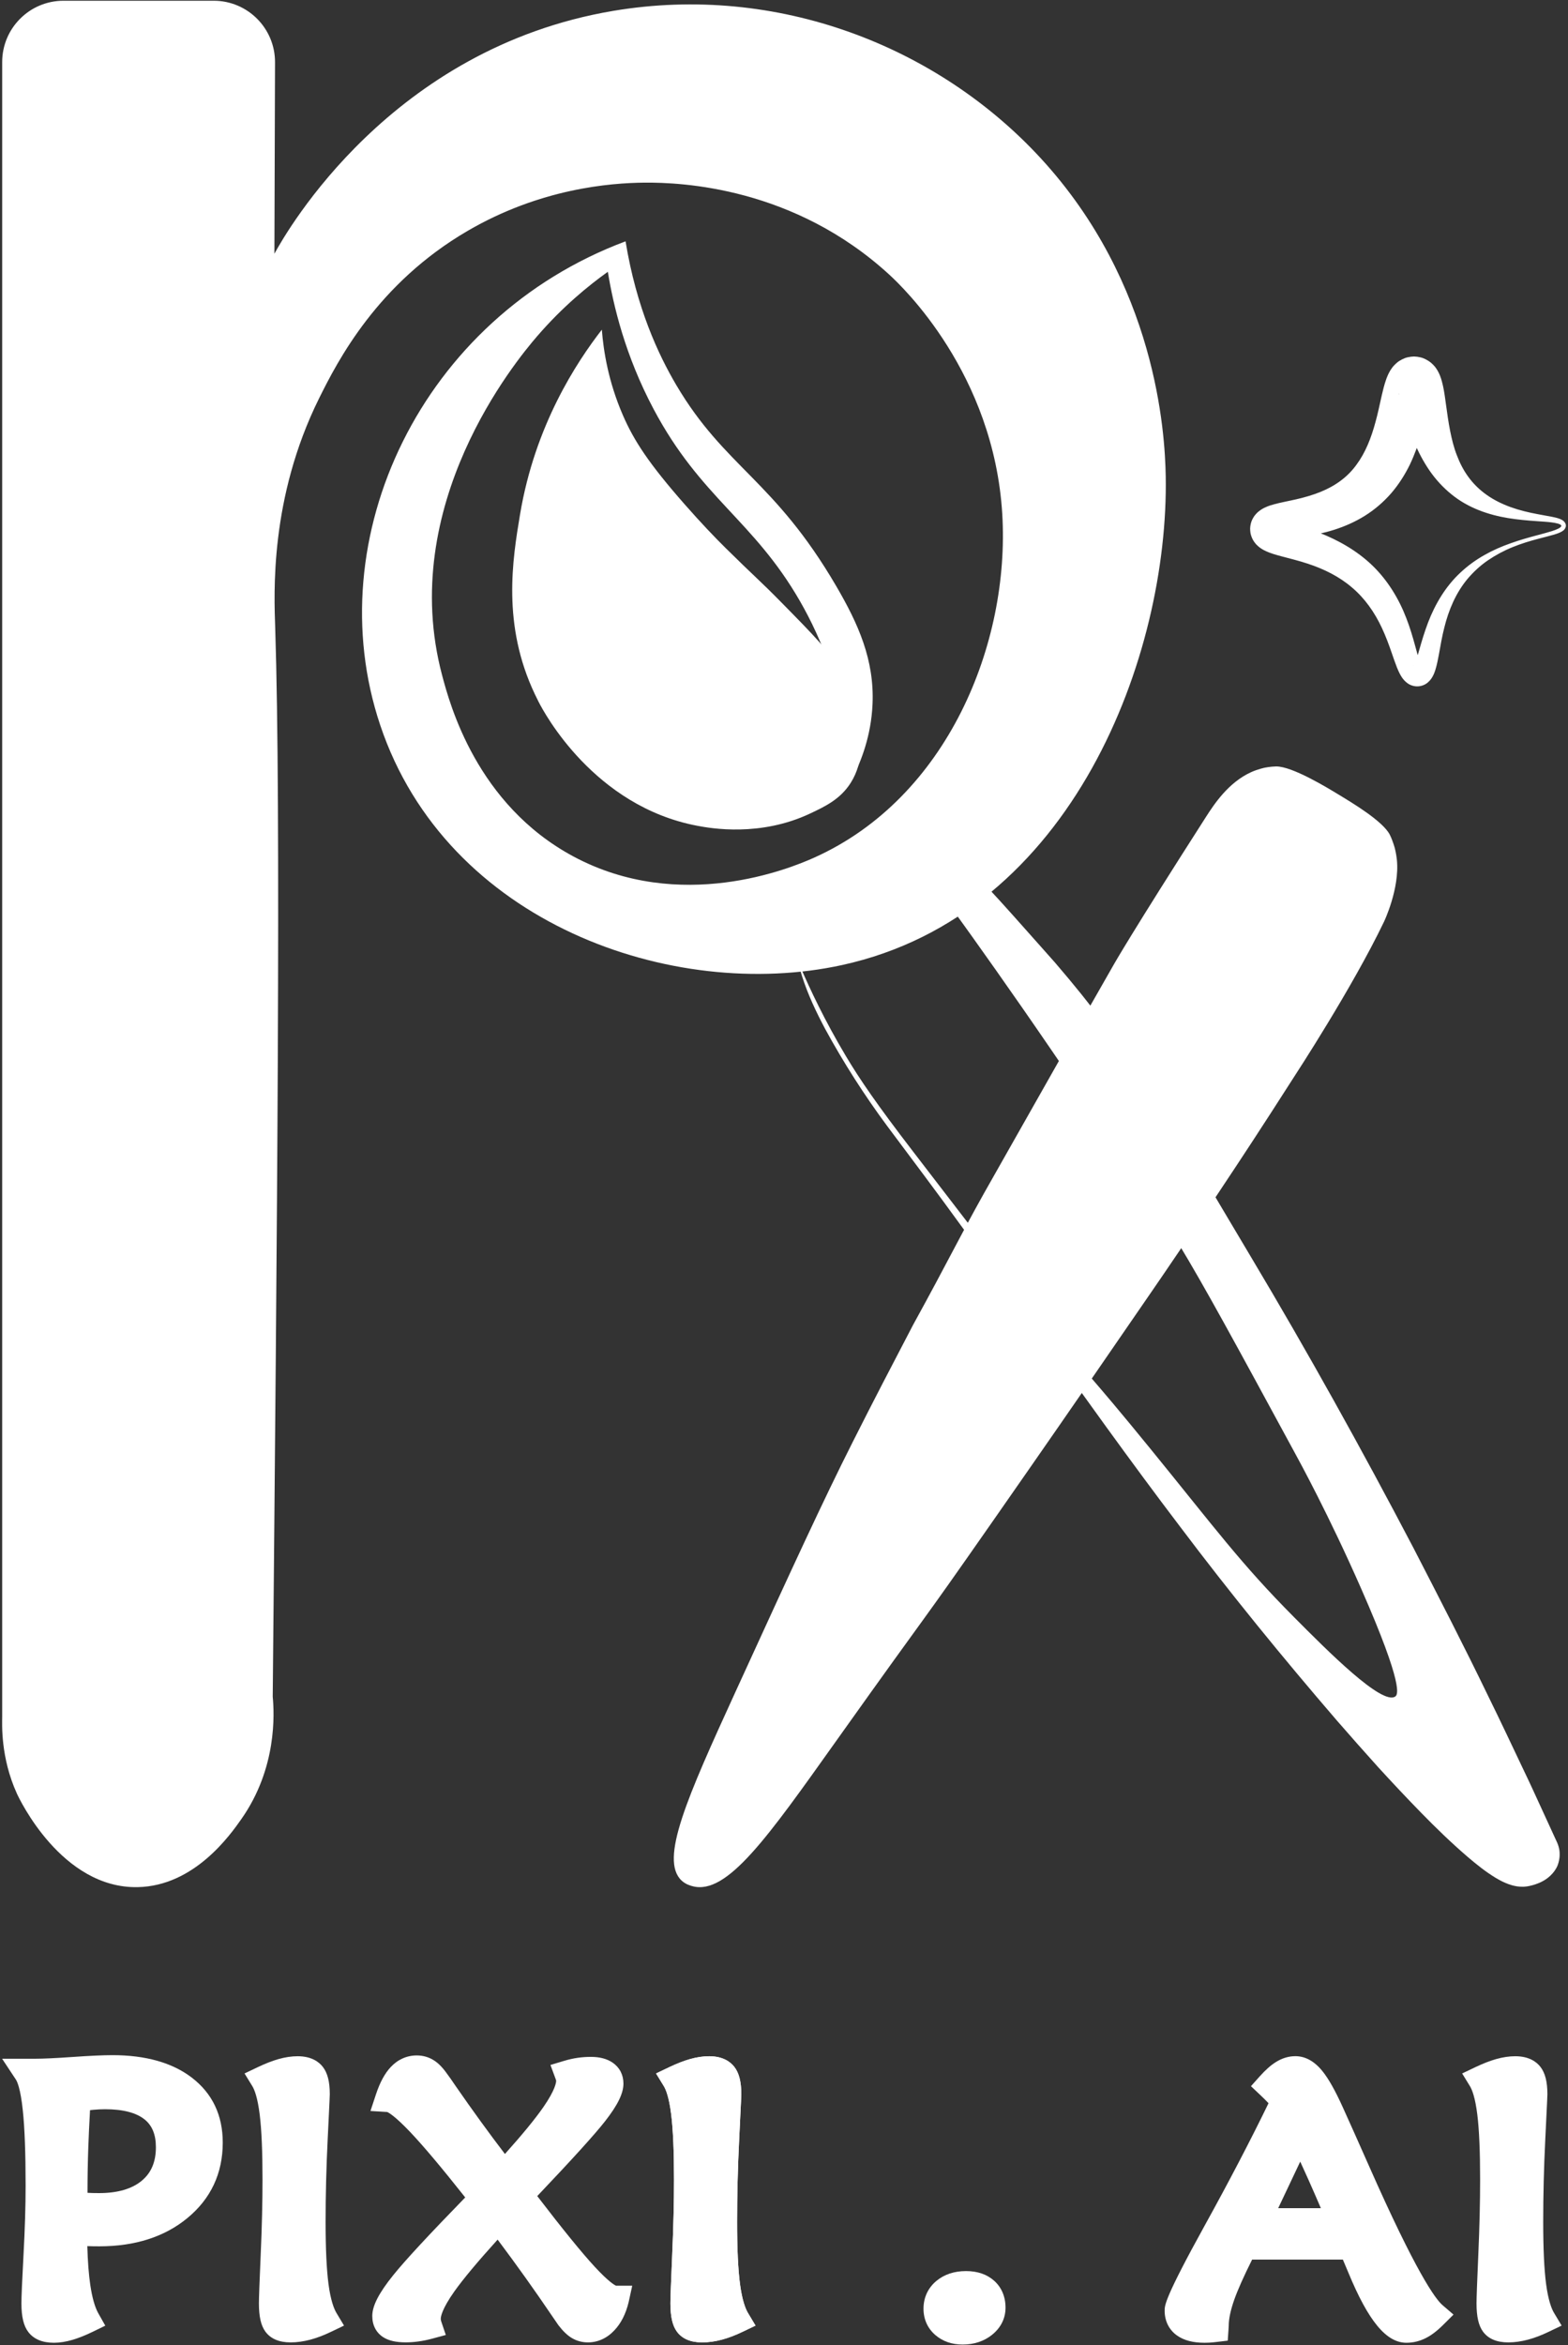 <svg width="554" height="828" viewBox="0 0 554 828" fill="none" xmlns="http://www.w3.org/2000/svg">
<rect x="0" y="0" width="554" height="828" fill="#333333" stroke="none"/>
<path d="M248.08 826.98C244.01 826.98 241.01 825.7 239.16 823.18C237.6 821.06 236.87 817.88 236.87 813.19C236.87 811.27 237.08 805.57 237.51 795.76C237.93 786.23 238.14 777.41 238.14 769.55C238.14 759.61 237.81 751.88 237.15 746.57C236.41 740.57 235.32 737.79 234.54 736.51L231.79 732.03L236.54 729.77C239.17 728.52 241.62 727.57 243.81 726.95C246.17 726.28 248.44 725.95 250.55 725.95C255.49 725.95 258.1 727.98 259.43 729.68C261.12 731.86 261.91 734.94 261.91 739.37C261.91 739.67 261.91 740.23 261.16 755.36C260.67 765.22 260.43 775.01 260.43 784.46C260.43 793.85 260.77 801.21 261.45 806.36C262.22 812.21 263.41 815.16 264.27 816.59L266.94 821.05L262.25 823.29C259.79 824.47 257.39 825.38 255.11 826C252.68 826.65 250.32 826.98 248.08 826.98Z" fill="white"/>
<path d="M19.07 827.11C15.01 827.11 11.98 825.86 10.05 823.38C8.36 821.21 7.57 817.97 7.57 813.18C7.57 810.89 7.81 805.21 8.32 795.84C8.81 786.78 9.05 778.66 9.05 771.71C9.05 760.21 8.72 751.23 8.05 745C7.24 737.34 6.07 734.88 5.6 734.17L0.74 726.83H12.58C15.38 726.83 19.79 726.62 25.68 726.21C31.79 725.78 36.51 725.57 39.72 725.57C51.45 725.57 60.88 728.23 67.75 733.49C75.02 739.04 78.7 746.76 78.7 756.43C78.7 767.3 74.49 776.27 66.19 783.1C58.17 789.71 47.72 793.06 35.13 793.06C33.59 793.06 32.16 793.04 30.85 792.99C31 798.47 31.36 803.1 31.91 806.78C32.57 811.21 33.52 814.55 34.73 816.7L37.2 821.07L32.68 823.27C30.21 824.47 27.85 825.41 25.68 826.06C23.34 826.75 21.11 827.11 19.07 827.11ZM30.92 774.17C32.15 774.24 33.52 774.27 35 774.27C41.57 774.27 46.68 772.78 50.17 769.83C53.47 767.05 55.08 763.2 55.08 758.07C55.08 753.62 53.77 750.41 51.07 748.25C48.1 745.87 43.4 744.66 37.11 744.66C35.81 744.66 34.43 744.73 33.01 744.86C32.62 744.9 32.22 744.94 31.81 744.99C31.55 749.47 31.35 753.84 31.2 758C31.01 763.35 30.92 768.62 30.92 773.66V774.17Z" fill="white"/>
<path d="M102.69 826.98C98.62 826.98 95.62 825.7 93.77 823.18C92.21 821.06 91.48 817.88 91.48 813.19C91.48 811.27 91.69 805.57 92.12 795.76C92.54 786.23 92.75 777.41 92.75 769.55C92.75 759.61 92.42 751.88 91.76 746.57C91.02 740.57 89.93 737.79 89.15 736.51L86.4 732.03L91.15 729.77C93.78 728.52 96.23 727.57 98.42 726.95C100.78 726.28 103.05 725.95 105.16 725.95C110.1 725.95 112.71 727.98 114.04 729.68C115.73 731.86 116.52 734.94 116.52 739.37C116.52 739.67 116.52 740.23 115.77 755.36C115.28 765.22 115.04 775.01 115.04 784.46C115.04 793.85 115.38 801.21 116.06 806.36C116.83 812.21 118.02 815.16 118.88 816.59L121.55 821.05L116.86 823.29C114.4 824.47 112 825.38 109.72 826C107.29 826.65 104.93 826.98 102.69 826.98Z" fill="white"/>
<path d="M207.74 826.98C205.65 826.98 203.72 826.45 201.99 825.41C200.49 824.51 198.98 823.08 197.39 821.03L197.24 820.83C197 820.49 196.24 819.37 194.95 817.49C188.88 808.53 182.46 799.54 175.82 790.69C168.74 798.5 163.6 804.66 160.5 809.03C156.08 815.28 155.73 817.96 155.73 818.63C155.73 818.77 155.74 818.91 155.76 819.05C155.79 819.23 155.84 819.41 155.9 819.59L157.51 824.36L152.65 825.67C151.05 826.1 149.46 826.43 147.91 826.64C146.34 826.86 144.82 826.97 143.38 826.97C139.94 826.97 137.33 826.38 135.41 825.15C132.91 823.56 131.53 820.9 131.53 817.67C131.53 814.06 133.82 809.61 138.95 803.23C143.05 798.13 151.38 789.14 164.37 775.8C156.04 765.28 149.48 757.49 144.85 752.63C139.44 746.96 137.29 745.84 136.8 745.64L130.89 745.28L132.82 739.44C134.23 735.19 135.94 732.03 138.05 729.77C140.56 727.09 143.74 725.67 147.25 725.67C149.47 725.67 151.53 726.26 153.35 727.43C154.93 728.44 156.44 729.99 157.96 732.16C158.61 733 159.61 734.43 161.1 736.63C167.01 745.16 172.82 753.16 178.4 760.46C184.59 753.56 189.16 747.98 192.02 743.85C196.18 737.83 196.5 735.23 196.5 734.58C196.45 734.35 196.35 734.09 196.23 733.75L194.48 729.03L199.31 727.58C200.94 727.09 202.54 726.73 204.08 726.51C205.61 726.29 207.19 726.18 208.78 726.18C211.9 726.18 214.48 726.86 216.45 728.21C218.92 729.9 220.27 732.52 220.27 735.6C220.27 739.05 218.27 743.16 213.77 748.91C210.23 753.44 202.39 762.1 189.82 775.32C198.8 787.03 205.64 795.43 210.16 800.31C215.06 805.6 217.14 806.75 217.67 806.97H223.38L222.1 812.81C221.11 816.91 219.42 820.23 217.1 822.69C214.48 825.5 211.23 826.98 207.74 826.98Z" fill="white"/>
<path d="M248.08 826.98C244.01 826.98 241.01 825.7 239.16 823.18C237.6 821.06 236.87 817.88 236.87 813.19C236.87 811.27 237.08 805.57 237.51 795.76C237.93 786.23 238.14 777.41 238.14 769.55C238.14 759.61 237.81 751.88 237.15 746.57C236.41 740.57 235.32 737.79 234.54 736.51L231.79 732.03L236.54 729.77C239.17 728.52 241.62 727.57 243.81 726.95C246.17 726.28 248.44 725.95 250.55 725.95C255.49 725.95 258.1 727.98 259.43 729.68C261.12 731.86 261.91 734.94 261.91 739.37C261.91 739.67 261.91 740.23 261.16 755.36C260.67 765.22 260.43 775.01 260.43 784.46C260.43 793.85 260.77 801.21 261.45 806.36C262.22 812.21 263.41 815.16 264.27 816.59L266.94 821.05L262.25 823.29C259.79 824.47 257.39 825.38 255.11 826C252.68 826.65 250.32 826.98 248.08 826.98ZM246.74 817.39C246.97 817.45 247.39 817.52 248.08 817.52C249.48 817.52 251.01 817.3 252.62 816.86C253.05 816.74 253.49 816.61 253.94 816.46C253.13 813.96 252.51 811.01 252.05 807.58C251.32 802.03 250.95 794.25 250.95 784.45C250.95 774.85 251.2 764.9 251.69 754.89C252.28 742.84 252.42 739.78 252.43 739.33C252.43 736.97 252.11 735.92 251.98 735.57C251.79 735.51 251.36 735.4 250.54 735.4C249.3 735.4 247.89 735.62 246.36 736.05C245.85 736.19 245.32 736.36 244.76 736.56C245.52 739.01 246.1 741.94 246.53 745.41C247.23 751.1 247.59 759.23 247.59 769.55C247.59 777.55 247.38 786.5 246.95 796.17C246.43 808.05 246.32 811.98 246.32 813.18C246.33 815.7 246.59 816.91 246.74 817.39Z" fill="white"/>
<path d="M340.11 827.74C336.34 827.74 333.11 826.63 330.53 824.43C327.76 822.07 326.29 818.84 326.29 815.09C326.29 811.15 327.87 807.75 330.85 805.27C333.62 802.97 337.14 801.8 341.31 801.8C345.35 801.8 348.68 802.94 351.21 805.18C353.87 807.54 355.27 810.84 355.27 814.72C355.27 818.48 353.62 821.8 350.51 824.3C347.66 826.58 344.16 827.74 340.11 827.74Z" fill="white"/>
<path d="M496.92 827.11C489.81 827.11 483.48 819.48 476.41 802.37C475.67 800.63 475.02 799.09 474.46 797.75H442.39C439.43 803.67 437.31 808.43 436.08 811.91C434.79 815.57 434.13 818.67 434.13 821.11L434.05 822.45L433.78 826.36L429.89 826.82C428.64 826.97 427.74 827.05 427.17 827.07C426.62 827.09 426.09 827.11 425.6 827.11C421.51 827.11 418.34 826.28 415.9 824.57C413.06 822.58 411.49 819.46 411.49 815.78C411.49 813.9 411.49 811.32 425.75 785.52C434.19 770.26 441.73 755.82 448.19 742.54C448.11 742.45 448.02 742.36 447.94 742.27C447.13 741.42 446.26 740.56 445.33 739.69L441.98 736.53L445.05 733.09C447.11 730.79 449 729.11 450.84 727.97C453.03 726.62 455.32 725.93 457.67 725.93C461.18 725.93 464.39 727.7 467.23 731.2C469.41 733.89 471.8 738.14 474.53 744.19C476.74 749.05 479.77 755.85 483.64 764.58C500.31 802.3 507.11 811.63 509.67 813.83L513.55 817.16L509.92 820.77C507.76 822.92 505.75 824.45 503.79 825.44C501.61 826.55 499.3 827.11 496.92 827.11ZM451.61 779.59H466.68C465.21 776.15 463.74 772.79 462.29 769.54C461.33 767.39 460.36 765.27 459.39 763.16C456.3 769.7 453.71 775.18 451.61 779.59Z" fill="white"/>
<path d="M532.89 826.98C528.82 826.98 525.82 825.7 523.97 823.18C522.41 821.06 521.68 817.88 521.68 813.19C521.68 811.27 521.89 805.57 522.32 795.76C522.74 786.23 522.95 777.41 522.95 769.55C522.95 759.61 522.62 751.88 521.96 746.57C521.22 740.57 520.13 737.79 519.35 736.51L516.6 732.03L521.35 729.77C523.98 728.52 526.43 727.57 528.62 726.95C530.98 726.28 533.25 725.95 535.36 725.95C540.3 725.95 542.91 727.98 544.24 729.68C545.93 731.86 546.72 734.94 546.72 739.37C546.72 739.67 546.72 740.23 545.97 755.36C545.48 765.22 545.24 775.01 545.24 784.46C545.24 793.85 545.58 801.21 546.26 806.36C547.03 812.21 548.22 815.16 549.08 816.59L551.75 821.05L547.06 823.29C544.6 824.47 542.2 825.38 539.92 826C537.49 826.65 535.13 826.98 532.89 826.98Z" fill="white"/>
<path d="M259.89 597.23C242.75 634.66 232.97 656.58 240.81 663.92C242.26 665.27 243.86 665.7 244.65 665.91C256.85 669.22 271.25 648.61 295.39 614.71C332.73 562.28 321.57 578.88 350.84 536.95C361.41 521.82 370.03 509.39 374.02 503.64C378.85 496.67 390.58 479.73 406.08 457.17C408.57 453.54 409.82 451.73 410.62 450.56C425.31 429.11 436.18 412.62 442.26 403.33C446.19 397.32 451.41 389.28 457.53 379.7C457.53 379.7 477.77 348.8 488.99 325.42C488.99 325.42 494.58 313.76 493.54 303.54C493.33 301.45 492.82 299.49 492.82 299.49C492.82 299.49 492.19 297.07 491.1 294.81C488.76 289.95 477.37 283.21 472.79 280.43C469.28 278.3 456.52 270.47 450.83 270.59C448.82 270.63 446.88 271.03 446.88 271.03C446.88 271.03 444.41 271.53 442 272.63C433.97 276.3 428.97 283.93 426.07 288.44C399.79 329.44 393.64 340.32 393.64 340.32C389.02 348.49 384.3 356.61 379.68 364.77C364.06 392.35 356.25 406.14 352.23 413.22C347.72 421.17 347.86 420.93 347.71 421.2C338.55 437.58 335.63 444.07 322.46 468.02V468.03C314.9 482.5 308.87 494.04 301.26 509.13C290.8 529.86 280.33 552.59 259.89 597.23Z" fill="white"/>
<path d="M553.25 185.48C553.29 186.22 552.86 186.84 552.46 187.2C552.04 187.55 551.62 187.79 551.2 187.97C550.37 188.35 549.54 188.61 548.72 188.84C547.08 189.31 545.45 189.71 543.83 190.13C540.59 190.98 537.4 191.94 534.33 193.2C531.26 194.45 528.34 196.03 525.64 197.87C522.94 199.72 520.55 201.96 518.47 204.41C514.35 209.38 511.84 215.34 510.3 221.56C509.49 224.68 508.97 227.86 508.36 231.19C508.03 232.87 507.74 234.55 507.14 236.5C506.8 237.49 506.5 238.54 505.46 239.92C504.91 240.59 504.14 241.41 502.86 241.91C501.66 242.39 500.29 242.46 499.04 242.07C497.7 241.68 496.88 240.93 496.23 240.29C495.94 239.98 495.71 239.68 495.47 239.37L494.93 238.53C494.32 237.47 493.94 236.56 493.57 235.67C492.88 233.92 492.34 232.3 491.79 230.72C490.71 227.57 489.6 224.6 488.28 221.77C485.66 216.13 482.16 211.19 477.67 207.41C473.21 203.58 467.84 200.89 461.96 198.98C459 198 455.96 197.25 452.59 196.36C451.74 196.13 450.86 195.89 449.91 195.59C448.96 195.28 447.93 194.94 446.59 194.25L446.08 193.97L445.47 193.58C445.26 193.43 445.08 193.32 444.85 193.13C444.6 192.92 444.35 192.7 444.12 192.47L443.77 192.12L443.36 191.61C443.09 191.25 442.85 190.92 442.63 190.5C442.14 189.54 441.79 188.52 441.73 187.41C441.61 186.32 441.8 185.21 442.13 184.17C442.51 183.15 443.11 182.16 443.67 181.57C444.32 180.82 444.77 180.51 445.33 180.09C445.84 179.74 446.22 179.54 446.69 179.29C448.27 178.53 449.3 178.28 450.33 177.99C451.35 177.72 452.24 177.52 453.11 177.33L457.99 176.28C461.08 175.57 463.96 174.72 466.62 173.64C471.96 171.47 476.21 168.31 479.25 164.09C482.37 159.9 484.46 154.7 486.01 148.89C486.83 145.97 487.43 142.94 488.2 139.57C488.62 137.85 488.98 136.12 489.84 133.69C490.11 133.01 490.34 132.38 490.85 131.43C490.98 131.19 491.05 131.04 491.24 130.74C491.43 130.45 491.63 130.16 491.83 129.88C492.13 129.42 492.97 128.53 493.72 127.92C493.88 127.78 494.16 127.58 494.47 127.39C494.76 127.21 495.07 127.03 495.37 126.88C495.99 126.57 496.6 126.31 497.37 126.14C498.11 125.97 498.87 125.88 499.61 125.86C500.35 125.88 501.11 125.98 501.85 126.16C502.61 126.33 503.22 126.59 503.83 126.91C504.41 127.21 505.1 127.65 505.47 127.96C505.85 128.28 506.21 128.62 506.55 128.98C506.71 129.15 506.91 129.37 507.02 129.51L507.32 129.92C507.71 130.47 508.1 131.11 508.26 131.48C508.46 131.89 508.71 132.41 508.81 132.71L509.18 133.75L509.44 134.64C509.75 135.78 509.95 136.76 510.12 137.68C510.46 139.52 510.65 141.19 510.89 142.82C511.33 146.06 511.76 149.12 512.35 152.11C512.95 155.08 513.65 157.99 514.73 160.72C515.77 163.47 517.1 166.08 518.85 168.45C520.59 170.82 522.75 172.95 525.29 174.73C527.82 176.53 530.71 177.94 533.76 179.05C536.82 180.15 540.04 180.92 543.32 181.53L548.31 182.45C549.15 182.62 550.01 182.8 550.88 183.11C551.31 183.26 551.77 183.46 552.23 183.78C552.72 184.15 553.21 184.74 553.25 185.48ZM551.65 185.59C551.62 185.47 551.53 185.37 551.31 185.21C551.07 185.07 550.74 184.93 550.38 184.84C549.66 184.64 548.86 184.51 548.05 184.41C546.42 184.21 544.74 184.13 543.06 184C539.69 183.77 536.27 183.47 532.82 182.91C525.99 181.78 518.8 179.4 512.81 174.51C509.84 172.11 507.2 169.23 505.04 166.08C502.88 162.92 501.11 159.56 499.69 156.14C498.27 152.72 497.19 149.23 496.28 145.9L494.99 141.18C494.79 140.47 494.59 139.81 494.41 139.35L494.28 139.04L494.2 138.91C494.16 138.82 494.2 138.97 494.22 139.01C494.21 138.99 494.35 139.29 494.5 139.5L494.87 139.95C495.06 140.16 495.27 140.36 495.5 140.53C495.72 140.7 496.21 141.07 496.61 141.26C497.04 141.47 497.47 141.62 498.01 141.79C498.54 141.93 499.09 142 499.63 141.98C500.16 142 500.72 141.94 501.25 141.81C501.8 141.65 502.23 141.51 502.67 141.3C502.89 141.19 503.1 141.07 503.3 140.94L503.79 140.59C504.25 140.29 504.75 139.65 504.83 139.56C504.92 139.45 504.99 139.34 505.06 139.22C505.13 139.09 505.12 139.14 505.16 139.08C505.27 138.87 505.21 139.03 505.18 139.13C504.96 139.88 504.64 141.45 504.36 143C503.77 146.2 503.03 149.75 502.09 153.31C501.12 156.88 499.81 160.49 498.12 164.04C496.39 167.57 494.22 171.02 491.54 174.13C488.84 177.23 485.65 179.97 482.19 182.12C478.73 184.28 475.05 185.87 471.38 187.04C467.71 188.21 464.04 188.93 460.55 189.49L455.53 190.25C454.76 190.37 454 190.49 453.38 190.62C452.78 190.73 452.19 190.91 452.24 190.87C452.34 190.83 452.34 190.81 452.51 190.7C452.74 190.54 452.83 190.45 453.23 190.04C453.48 189.74 453.91 189.14 454.1 188.5C454.35 187.87 454.4 187.17 454.36 186.5C454.28 185.82 454.12 185.18 453.78 184.62C453.65 184.39 453.55 184.21 453.4 184.03L453.06 183.64C452.98 183.56 452.89 183.48 452.79 183.41L452.68 183.33C452.65 183.31 452.6 183.29 452.59 183.29L452.63 183.32C452.76 183.42 453.31 183.69 453.94 183.92C454.58 184.16 455.3 184.41 456.07 184.66C459.14 185.65 462.58 186.7 465.93 188.01C472.66 190.6 479.37 194.35 484.84 199.61C490.32 204.88 494.27 211.47 496.85 218.18C498.16 221.53 499.16 224.94 500.05 228.21C500.5 229.83 500.92 231.44 501.37 232.84C501.59 233.52 501.84 234.17 502.03 234.58C502.07 234.65 502.11 234.73 502.15 234.81C502.17 234.83 502.18 234.87 502.17 234.87C502.11 234.81 501.93 234.66 501.42 234.48C500.96 234.36 500.48 234.39 500.05 234.57C499.58 234.8 499.43 235 499.42 235.04C499.44 235.11 499.77 234.57 500 233.99C500.51 232.78 500.96 231.17 501.41 229.59C502.31 226.38 503.32 223.03 504.57 219.75C507.08 213.2 510.84 206.91 516.02 202.13C521.15 197.3 527.37 194.02 533.77 191.79C536.97 190.64 540.23 189.73 543.48 188.87C545.1 188.42 546.73 188.02 548.3 187.52C549.08 187.27 549.85 186.99 550.54 186.65C550.89 186.49 551.18 186.28 551.4 186.09C551.6 185.85 551.66 185.71 551.65 185.59Z" fill="white"/>
<path d="M550.91 652.94C550.86 652.64 550.78 652.34 550.78 652.34C550.68 651.92 550.56 651.54 550.43 651.19C550.34 650.94 550.24 650.7 550.15 650.48L550.05 650.27L549.28 648.6L547.75 645.26L544.68 638.58C542.63 634.13 540.61 629.66 538.48 625.25C534.27 616.4 530.11 607.53 525.78 598.75C517.25 581.11 508.28 563.71 499.3 546.32C481.12 511.65 462.1 477.44 442.03 443.84C415.3 399.1 402.16 375 377.65 345.62C375.6 343.17 373.88 341.15 372.71 339.79L367.85 334.32L358.11 323.38C354.86 319.73 351.56 316.12 348.2 312.52C346.68 310.9 345.12 309.3 343.54 307.71C343.05 307.16 342.53 306.62 342.05 306.06C341.35 305.24 339.58 303.15 336.57 301.46C336.57 301.46 336.4 301.36 336.09 301.21C335.39 300.73 334.65 300.27 333.82 299.86C332.5 299.21 330.81 298.7 328.99 298.89C327.22 299.15 325.72 299.95 324.63 300.79C323.49 301.63 322.57 302.5 321.65 303.36C318.13 306.79 314.68 309.94 310.71 312.57C306.78 315.22 302.5 317.37 298.05 319.17C295.84 320.11 293.55 320.84 291.27 321.61C290.13 322 288.95 322.27 287.79 322.6L286.04 323.08L285.09 323.34C284.69 323.46 284.29 323.66 283.93 323.93C283.93 323.93 283.91 323.95 283.91 323.94L283.88 323.96L283.83 324L283.74 324.07L283.58 324.21L283.29 324.5C283.11 324.7 282.94 324.92 282.79 325.15C282.45 325.65 282.35 326.09 282.18 326.52L281.72 327.82L281.45 329.15C281.1 330.93 281.11 332.71 281.2 334.46C281.45 337.96 282.3 341.32 283.35 344.57C285.42 351.1 288.35 357.25 291.53 363.24C294.77 369.2 298.23 375.02 301.87 380.73C305.54 386.45 309.32 391.97 313.43 397.5C322.12 409.13 330.95 420.84 339.51 432.66C348.19 444.41 356.69 456.3 365.26 468.15C382.28 491.93 399.28 515.77 417 539.06C434.62 562.44 453.13 585.13 472.3 607.38C477.13 612.92 481.99 618.43 486.93 623.9C491.91 629.34 496.96 634.72 502.16 640.04C507.36 645.37 512.72 650.55 518.58 655.6C521.58 658.12 524.54 660.6 528.5 663.01C529.5 663.61 530.61 664.22 531.98 664.8C532.35 664.95 532.68 665.09 533.08 665.23L534.38 665.64C534.91 665.77 535.46 665.89 536 665.98C536.71 666.06 537.34 666.13 538.15 666.11C538.97 666.09 540.23 665.9 540.35 665.84C540.72 665.76 541.07 665.68 541.47 665.57C542.23 665.36 543.06 665.08 543.95 664.7C544.85 664.29 545.82 663.79 546.89 662.96C547.42 662.55 547.99 662.03 548.57 661.37C548.87 661.02 549.16 660.65 549.48 660.17C549.62 659.96 549.81 659.63 549.96 659.36L550.23 658.81C550.52 658.1 550.83 657.14 550.97 655.99C550.99 655.99 551.18 654.4 550.91 652.94ZM492.99 598.93C488.36 602.26 469.08 582.88 457.15 570.88C438.36 551.99 429.27 539.49 406.68 511.76C383.8 483.68 386.43 488.27 366.17 463.11C363.45 459.72 364.47 460.98 322.63 406.58C309.65 389.71 303.67 380.89 298.92 372.94C291.37 360.3 286.17 349.2 282.81 341.39C284.73 341.13 287.36 340.73 290.46 340.11C303.68 337.48 313.5 333.31 318.02 331.23C323.14 328.88 329.5 325.53 336.38 320.79C345.05 332.8 357.22 349.89 371.46 370.69C393.71 403.19 404.58 419.59 416.3 438.9C425.68 454.36 436.23 473.79 457.33 512.65C459.03 515.77 469.46 534.78 480.96 560.95C496.21 595.64 493.79 598.36 492.99 598.93Z" fill="white"/>
<path d="M48.66 666.25C21.78 666.79 6.78 635 5.98 633.25C0.12 620.37 0.77 608.55 0.77 606.1V21.93C0.77 9.96 10.47 0.26 22.441 0.26H75.501C87.501 0.26 97.21 10.01 97.171 22C97.1 44.53 97.02 67.05 96.951 89.58C101.41 81.44 138.16 17.04 216.66 3.84C274.57 -5.9 331.21 16.27 367.7 55.86C408.56 100.2 411.6 152.77 411.87 168.13C412.98 230.99 379.27 322.85 297.52 340.71C237.76 353.76 157.81 326.08 134.32 255.96C112.19 189.92 148.85 112.17 221.02 85.2C224.86 108.68 232.61 125.22 238.97 135.99C256.16 165.07 273.51 169.37 295.45 206.92C303.27 220.31 308.96 232.97 308.28 248.61C307.79 259.8 304.23 268.74 301.34 274.46C298.78 245.31 290.11 225.2 282.61 212.18C266.15 183.6 247.62 175.84 230.94 144.46C220.87 125.51 216.7 107.86 214.76 95.95C207.89 100.87 198.8 108.26 189.78 118.71C182.25 127.42 140.18 178.31 156.22 238.46C158.91 248.56 168.38 284.05 202.63 302.39C240.36 322.58 279.3 306.53 287.57 302.83C334.82 281.69 356.85 227.11 354.12 181.54C351.14 131.81 318.77 101.17 314.27 97.03C280.51 66.02 240.72 64.37 227.72 64.48C215.51 64.59 190.85 66.56 165.19 81.53C133.32 100.11 119.32 127.38 112.76 140.59C95.191 175.98 96.84 209.63 97.24 221.82C99.31 285.51 97.92 432.69 96.36 599.03C96.91 604.96 97.93 624.23 85.27 642.23C81.35 647.81 68.671 665.85 48.66 666.25Z" fill="white"/>
<path d="M300.56 276.4C296.88 282.18 291.54 284.71 286.26 287.2C268.64 295.52 251.24 292.47 246.35 291.54C209.93 284.65 192.27 251.66 190.31 247.81C189.72 246.64 189.28 245.72 188.99 245.12C177.3 220.56 181.09 197.46 183.74 181.63C188.99 150.18 203.72 127.89 212.64 116.39C213.22 123.86 214.91 134.7 220.08 146.6C223.99 155.59 229.21 163.62 241.97 178.13C247.78 184.73 252.46 189.62 256.42 193.53C266.38 203.37 268.56 205.03 276.12 212.73C287.48 224.27 293.16 230.05 296.62 236.41C298.43 239.75 310.15 261.31 300.56 276.4Z" fill="white"/>
</svg>
